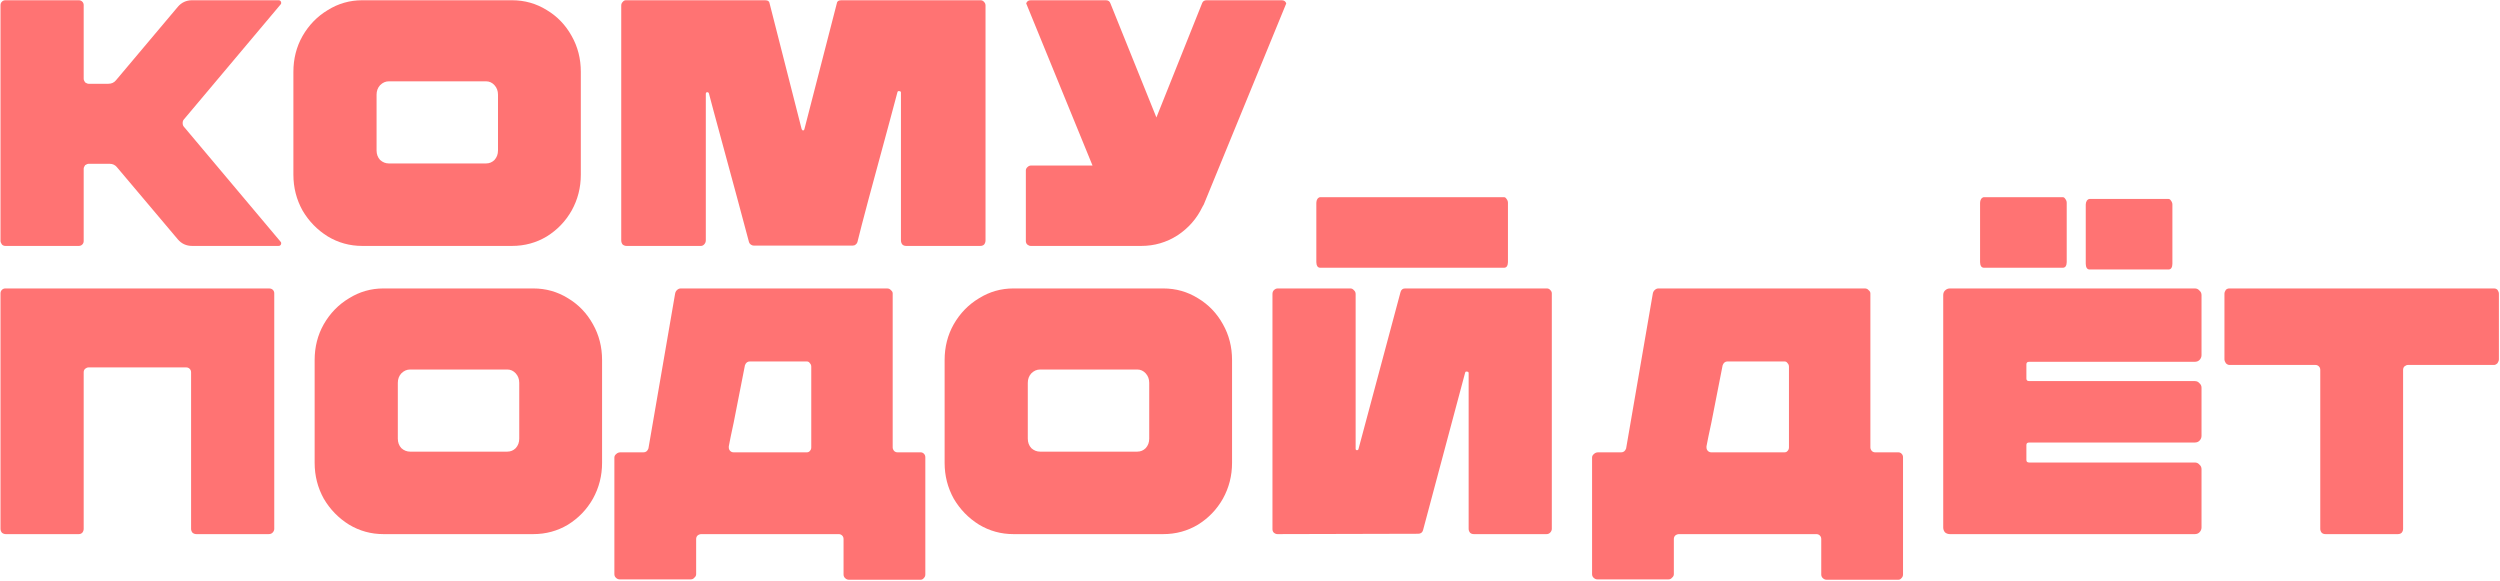 <?xml version="1.0" encoding="UTF-8"?> <svg xmlns="http://www.w3.org/2000/svg" width="1067" height="248" viewBox="0 0 1067 248" fill="none"> <path d="M119.749 1.905C120.048 1.605 120.098 1.206 119.899 0.707C119.699 0.307 119.349 0.108 118.85 0.108H82.002C79.506 0.108 77.459 1.056 75.861 2.954L49.499 34.259C48.7 35.258 47.601 35.757 46.203 35.757H37.815C37.416 35.757 36.917 35.557 36.317 35.158C35.918 34.559 35.718 34.059 35.718 33.66V2.205C35.718 1.605 35.519 1.106 35.119 0.707C34.72 0.307 34.22 0.108 33.621 0.108H2.316C1.717 0.108 1.217 0.307 0.818 0.707C0.418 1.106 0.219 1.605 0.219 2.205V102.862C0.219 103.261 0.418 103.76 0.818 104.359C1.217 104.759 1.717 104.959 2.316 104.959H33.621C34.22 104.959 34.72 104.759 35.119 104.359C35.519 103.96 35.718 103.461 35.718 102.862V72.005C35.718 71.606 35.918 71.107 36.317 70.507C36.917 70.108 37.416 69.908 37.815 69.908H46.803C48.101 69.908 49.149 70.408 49.948 71.406L75.861 102.113C77.459 104.01 79.506 104.959 82.002 104.959H118.85C119.349 104.959 119.699 104.759 119.899 104.359C120.098 103.86 120.048 103.461 119.749 103.161L78.557 54.181C78.158 53.781 77.958 53.232 77.958 52.533C77.958 51.834 78.158 51.285 78.557 50.885L119.749 1.905Z" fill="#FF7373"></path> <path d="M154.579 104.959C149.287 104.959 144.394 103.61 139.9 100.914C135.406 98.118 131.811 94.424 129.115 89.83C126.519 85.137 125.221 80.044 125.221 74.552V30.664C125.221 25.072 126.519 19.979 129.115 15.386C131.811 10.693 135.406 6.998 139.9 4.302C144.394 1.506 149.287 0.108 154.579 0.108H218.538C223.93 0.108 228.873 1.506 233.367 4.302C237.861 6.998 241.406 10.693 244.002 15.386C246.598 19.979 247.896 25.072 247.896 30.664V74.552C247.896 80.044 246.598 85.137 244.002 89.83C241.406 94.424 237.861 98.118 233.367 100.914C228.873 103.61 223.93 104.959 218.538 104.959H154.579ZM207.454 69.759C208.852 69.759 210.05 69.259 211.049 68.261C212.047 67.162 212.547 65.814 212.547 64.216V40.4C212.547 38.803 212.047 37.455 211.049 36.356C210.05 35.258 208.852 34.708 207.454 34.708H165.963C164.565 34.708 163.317 35.258 162.218 36.356C161.22 37.455 160.72 38.803 160.72 40.4V64.216C160.72 65.814 161.22 67.162 162.218 68.261C163.317 69.259 164.565 69.759 165.963 69.759H207.454Z" fill="#FF7373"></path> <path d="M357.112 1.605C357.212 0.607 357.861 0.108 359.059 0.108H418.525C419.124 0.108 419.623 0.357 420.023 0.857C420.422 1.256 420.622 1.755 420.622 2.354V102.562C420.622 103.261 420.422 103.86 420.023 104.359C419.623 104.759 419.074 104.959 418.375 104.959H386.77C386.071 104.959 385.522 104.759 385.122 104.359C384.723 103.86 384.523 103.261 384.523 102.562V39.502C384.523 39.102 384.274 38.903 383.774 38.903C383.375 38.803 383.125 38.952 383.025 39.352L379.58 52.233C372.291 78.896 367.747 95.921 365.95 103.311C365.85 103.71 365.6 104.06 365.201 104.359C364.901 104.659 364.502 104.809 364.002 104.809H321.613C321.213 104.809 320.814 104.659 320.414 104.359C320.015 104.06 319.765 103.71 319.665 103.311C317.868 96.421 312.825 77.747 304.537 47.291L302.59 39.951C302.49 39.551 302.24 39.352 301.841 39.352C301.441 39.352 301.242 39.602 301.242 40.101V102.562C301.242 103.261 300.992 103.86 300.493 104.359C300.093 104.759 299.644 104.959 299.145 104.959H267.39C266.791 104.959 266.241 104.759 265.742 104.359C265.343 103.86 265.143 103.261 265.143 102.562V2.354C265.143 1.755 265.343 1.256 265.742 0.857C266.142 0.357 266.591 0.108 267.09 0.108H326.556C327.754 0.108 328.403 0.607 328.503 1.605L342.134 55.08C342.333 55.479 342.533 55.679 342.733 55.679C343.032 55.679 343.232 55.479 343.332 55.08L357.112 1.605Z" fill="#FF7373"></path> <path d="M513.773 87.284L513.174 88.332C510.777 93.325 507.232 97.369 502.539 100.465C497.846 103.461 492.703 104.959 487.111 104.959H439.928C439.429 104.959 438.93 104.759 438.43 104.359C438.031 103.96 437.831 103.461 437.831 102.862V72.754C437.831 72.255 438.031 71.806 438.43 71.406C438.93 70.907 439.429 70.657 439.928 70.657H466.291L437.981 1.456C438.28 0.557 438.93 0.108 439.928 0.108H471.983C472.981 0.108 473.63 0.557 473.93 1.456L482.018 21.527C482.617 23.025 486.462 32.562 493.552 50.136L513.024 1.456C513.324 0.557 513.973 0.108 514.971 0.108H547.026C548.024 0.108 548.674 0.557 548.973 1.456L513.773 87.284Z" fill="#FF7373"></path> <path d="M114.806 123.108C115.505 123.108 116.054 123.307 116.454 123.707C116.853 124.106 117.053 124.605 117.053 125.205V225.712C117.053 226.311 116.803 226.86 116.304 227.36C115.904 227.759 115.355 227.959 114.656 227.959H83.8C83.201 227.959 82.652 227.759 82.152 227.36C81.753 226.86 81.553 226.311 81.553 225.712V158.907C81.553 158.308 81.353 157.808 80.954 157.409C80.555 157.009 80.055 156.81 79.456 156.81H37.815C37.316 156.81 36.817 157.009 36.317 157.409C35.918 157.808 35.718 158.308 35.718 158.907V225.712C35.718 226.311 35.519 226.86 35.119 227.36C34.72 227.759 34.22 227.959 33.621 227.959H2.466C1.866 227.959 1.317 227.759 0.818 227.36C0.418 226.86 0.219 226.311 0.219 225.712V125.205C0.219 124.605 0.418 124.106 0.818 123.707C1.217 123.307 1.717 123.108 2.316 123.108H114.806Z" fill="#FF7373"></path> <path d="M163.648 227.959C158.356 227.959 153.463 226.611 148.969 223.914C144.475 221.118 140.881 217.424 138.184 212.83C135.588 208.137 134.29 203.044 134.29 197.552V153.664C134.29 148.072 135.588 142.979 138.184 138.386C140.881 133.693 144.475 129.998 148.969 127.302C153.463 124.506 158.356 123.108 163.648 123.108H227.607C233 123.108 237.943 124.506 242.436 127.302C246.93 129.998 250.475 133.693 253.071 138.386C255.667 142.979 256.966 148.072 256.966 153.664V197.552C256.966 203.044 255.667 208.137 253.071 212.83C250.475 217.424 246.93 221.118 242.436 223.914C237.943 226.611 233 227.959 227.607 227.959H163.648ZM216.523 192.759C217.921 192.759 219.119 192.259 220.118 191.261C221.116 190.162 221.616 188.814 221.616 187.216V163.4C221.616 161.803 221.116 160.455 220.118 159.356C219.119 158.258 217.921 157.708 216.523 157.708H175.032C173.634 157.708 172.386 158.258 171.287 159.356C170.289 160.455 169.789 161.803 169.789 163.4V187.216C169.789 188.814 170.289 190.162 171.287 191.261C172.386 192.259 173.634 192.759 175.032 192.759H216.523Z" fill="#FF7373"></path> <path d="M392.982 193.058C393.481 193.058 393.93 193.258 394.33 193.657C394.729 194.057 394.929 194.556 394.929 195.155V245.184C394.929 245.783 394.729 246.283 394.33 246.682C393.93 247.181 393.481 247.431 392.982 247.431H362.275C361.676 247.431 361.127 247.181 360.628 246.682C360.228 246.283 360.028 245.783 360.028 245.184V230.056C360.028 229.457 359.829 228.957 359.429 228.558C359.03 228.158 358.531 227.959 357.931 227.959H299.365C298.765 227.959 298.216 228.158 297.717 228.558C297.318 228.957 297.118 229.457 297.118 230.056V245.034C297.118 245.634 296.868 246.133 296.369 246.532C295.969 247.032 295.47 247.281 294.871 247.281H264.464C263.865 247.281 263.316 247.032 262.817 246.532C262.417 246.133 262.217 245.634 262.217 245.034V195.305C262.217 194.706 262.467 194.207 262.966 193.807C263.466 193.308 264.065 193.058 264.764 193.058H274.65C275.648 193.058 276.347 192.509 276.747 191.411L288.131 125.354C288.23 124.755 288.48 124.256 288.88 123.857C289.379 123.357 289.928 123.108 290.527 123.108H378.602C379.301 123.108 379.85 123.357 380.25 123.857C380.749 124.256 380.999 124.705 380.999 125.205V190.961C380.999 191.46 381.198 191.96 381.598 192.459C381.997 192.858 382.496 193.058 383.096 193.058H392.982ZM320.035 154.263C319.037 154.263 318.338 154.813 317.938 155.911L313.145 180.326C312.146 184.92 311.447 188.315 311.048 190.512V190.961C311.048 191.56 311.248 192.06 311.647 192.459C312.047 192.858 312.546 193.058 313.145 193.058H344.301C344.9 193.058 345.349 192.858 345.649 192.459C346.048 192.06 346.248 191.56 346.248 190.961V156.51C346.248 155.911 346.048 155.412 345.649 155.012C345.349 154.513 344.9 154.263 344.301 154.263H320.035Z" fill="#FF7373"></path> <path d="M432.522 227.959C427.229 227.959 422.336 226.611 417.843 223.914C413.349 221.118 409.754 217.424 407.058 212.83C404.462 208.137 403.164 203.044 403.164 197.552V153.664C403.164 148.072 404.462 142.979 407.058 138.386C409.754 133.693 413.349 129.998 417.843 127.302C422.336 124.506 427.229 123.108 432.522 123.108H496.481C501.873 123.108 506.816 124.506 511.31 127.302C515.803 129.998 519.348 133.693 521.945 138.386C524.541 142.979 525.839 148.072 525.839 153.664V197.552C525.839 203.044 524.541 208.137 521.945 212.83C519.348 217.424 515.803 221.118 511.31 223.914C506.816 226.611 501.873 227.959 496.481 227.959H432.522ZM485.397 192.759C486.795 192.759 487.993 192.259 488.992 191.261C489.99 190.162 490.489 188.814 490.489 187.216V163.4C490.489 161.803 489.99 160.455 488.992 159.356C487.993 158.258 486.795 157.708 485.397 157.708H443.906C442.508 157.708 441.259 158.258 440.161 159.356C439.162 160.455 438.663 161.803 438.663 163.4V187.216C438.663 188.814 439.162 190.162 440.161 191.261C441.259 192.259 442.508 192.759 443.906 192.759H485.397Z" fill="#FF7373"></path> <path d="M641.945 114.27C642.445 114.27 642.844 114.07 643.144 113.671C643.443 113.172 643.593 112.573 643.593 111.874V86.559C643.593 85.96 643.393 85.411 642.994 84.912C642.694 84.413 642.345 84.163 641.945 84.163H563.457C563.057 84.163 562.658 84.413 562.259 84.912C561.959 85.411 561.809 85.96 561.809 86.559V111.874C561.809 112.573 561.959 113.172 562.259 113.671C562.558 114.07 562.958 114.27 563.457 114.27H641.945ZM579.784 191.71C579.684 192.01 579.434 192.159 579.035 192.159C578.735 192.06 578.585 191.86 578.585 191.56V125.504C578.585 124.805 578.336 124.256 577.836 123.857C577.437 123.357 576.938 123.108 576.339 123.108H545.333C544.733 123.108 544.184 123.357 543.685 123.857C543.286 124.256 543.086 124.805 543.086 125.504V225.862C543.086 226.461 543.286 226.96 543.685 227.36C544.184 227.759 544.684 227.959 545.183 227.959L605.247 227.809C606.346 227.809 607.045 227.31 607.344 226.311L625.319 159.057C625.419 158.657 625.668 158.507 626.068 158.607C626.567 158.607 626.817 158.807 626.817 159.206V225.712C626.817 226.311 627.017 226.86 627.416 227.36C627.815 227.759 628.365 227.959 629.064 227.959H660.07C660.669 227.959 661.168 227.759 661.567 227.36C662.067 226.86 662.316 226.311 662.316 225.712V125.205C662.316 124.705 662.117 124.256 661.717 123.857C661.318 123.357 660.818 123.108 660.219 123.108H599.705C598.707 123.108 598.058 123.607 597.758 124.605L579.784 191.71Z" fill="#FF7373"></path> <path d="M810.262 193.058C810.761 193.058 811.21 193.258 811.61 193.657C812.009 194.057 812.209 194.556 812.209 195.155V245.184C812.209 245.783 812.009 246.283 811.61 246.682C811.21 247.181 810.761 247.431 810.262 247.431H779.555C778.956 247.431 778.407 247.181 777.908 246.682C777.508 246.283 777.308 245.783 777.308 245.184V230.056C777.308 229.457 777.109 228.957 776.709 228.558C776.31 228.158 775.81 227.959 775.211 227.959H716.645C716.045 227.959 715.496 228.158 714.997 228.558C714.598 228.957 714.398 229.457 714.398 230.056V245.034C714.398 245.634 714.148 246.133 713.649 246.532C713.249 247.032 712.75 247.281 712.151 247.281H681.744C681.145 247.281 680.596 247.032 680.096 246.532C679.697 246.133 679.497 245.634 679.497 245.034V195.305C679.497 194.706 679.747 194.207 680.246 193.807C680.746 193.308 681.345 193.058 682.044 193.058H691.93C692.928 193.058 693.627 192.509 694.027 191.411L705.411 125.354C705.51 124.755 705.76 124.256 706.159 123.857C706.659 123.357 707.208 123.108 707.807 123.108H795.882C796.581 123.108 797.13 123.357 797.53 123.857C798.029 124.256 798.279 124.705 798.279 125.205V190.961C798.279 191.46 798.478 191.96 798.878 192.459C799.277 192.858 799.776 193.058 800.376 193.058H810.262ZM737.315 154.263C736.317 154.263 735.618 154.813 735.218 155.911L730.425 180.326C729.426 184.92 728.727 188.315 728.328 190.512V190.961C728.328 191.56 728.528 192.06 728.927 192.459C729.327 192.858 729.826 193.058 730.425 193.058H761.581C762.18 193.058 762.629 192.858 762.929 192.459C763.328 192.06 763.528 191.56 763.528 190.961V156.51C763.528 155.911 763.328 155.412 762.929 155.012C762.629 154.513 762.18 154.263 761.581 154.263H737.315Z" fill="#FF7373"></path> <path d="M846.742 114.27C846.242 114.27 845.843 114.07 845.543 113.671C845.244 113.172 845.094 112.573 845.094 111.874V86.559C845.094 85.96 845.244 85.411 845.543 84.912C845.943 84.413 846.342 84.163 846.742 84.163H880.426C880.826 84.163 881.175 84.413 881.475 84.912C881.874 85.411 882.074 85.96 882.074 86.559V111.874C882.074 112.573 881.924 113.172 881.624 113.671C881.325 114.07 880.925 114.27 880.426 114.27H846.742ZM866.064 154.413C865.265 154.413 864.866 154.763 864.866 155.462V161.603C864.866 162.302 865.265 162.651 866.064 162.651H936.764C937.563 162.651 938.212 162.951 938.711 163.55C939.31 164.049 939.61 164.698 939.61 165.497V186.018C939.61 186.817 939.31 187.516 938.711 188.115C938.212 188.614 937.563 188.864 936.764 188.864H866.064C865.265 188.864 864.866 189.214 864.866 189.913V196.354C864.866 197.053 865.265 197.402 866.064 197.402H936.764C937.563 197.402 938.212 197.702 938.711 198.301C939.31 198.8 939.61 199.449 939.61 200.248V225.113C939.61 225.912 939.31 226.611 938.711 227.21C938.212 227.709 937.563 227.959 936.764 227.959H832.212C831.413 227.959 830.715 227.709 830.115 227.21C829.616 226.611 829.366 225.912 829.366 225.113V125.954C829.366 125.155 829.616 124.506 830.115 124.006C830.715 123.407 831.413 123.108 832.212 123.108H936.764C937.563 123.108 938.212 123.407 938.711 124.006C939.31 124.506 939.61 125.155 939.61 125.954V151.567C939.61 152.366 939.31 153.065 938.711 153.664C938.212 154.163 937.563 154.413 936.764 154.413H866.064Z" fill="#FF7373"></path> <path d="M992.534 227.959C991.835 227.959 991.285 227.759 990.886 227.36C990.487 226.86 990.287 226.311 990.287 225.712V157.858C990.287 157.259 990.087 156.76 989.688 156.36C989.288 155.961 988.789 155.761 988.19 155.761H951.492C950.993 155.761 950.493 155.512 949.994 155.012C949.595 154.413 949.395 153.864 949.395 153.365V125.354C949.395 124.855 949.595 124.306 949.994 123.707C950.394 123.307 950.893 123.108 951.492 123.108H1064.43C1065.03 123.108 1065.53 123.307 1065.93 123.707C1066.33 124.306 1066.53 124.855 1066.53 125.354V153.365C1066.53 153.864 1066.33 154.413 1065.93 155.012C1065.43 155.512 1064.93 155.761 1064.43 155.761H1027.73C1027.23 155.761 1026.74 155.961 1026.24 156.36C1025.84 156.76 1025.64 157.259 1025.64 157.858V225.712C1025.64 226.311 1025.44 226.86 1025.04 227.36C1024.64 227.759 1024.09 227.959 1023.39 227.959H992.534Z" fill="#FF7373"></path> <path d="M891.846 115.019C891.347 115.019 890.948 114.819 890.648 114.42C890.349 113.921 890.199 113.321 890.199 112.622V87.308C890.199 86.709 890.349 86.16 890.648 85.661C891.048 85.162 891.447 84.912 891.846 84.912H925.531C925.93 84.912 926.28 85.162 926.579 85.661C926.979 86.16 927.179 86.709 927.179 87.308V112.622C927.179 113.321 927.029 113.921 926.729 114.42C926.43 114.819 926.03 115.019 925.531 115.019H891.846Z" fill="#FF7373"></path> </svg> 